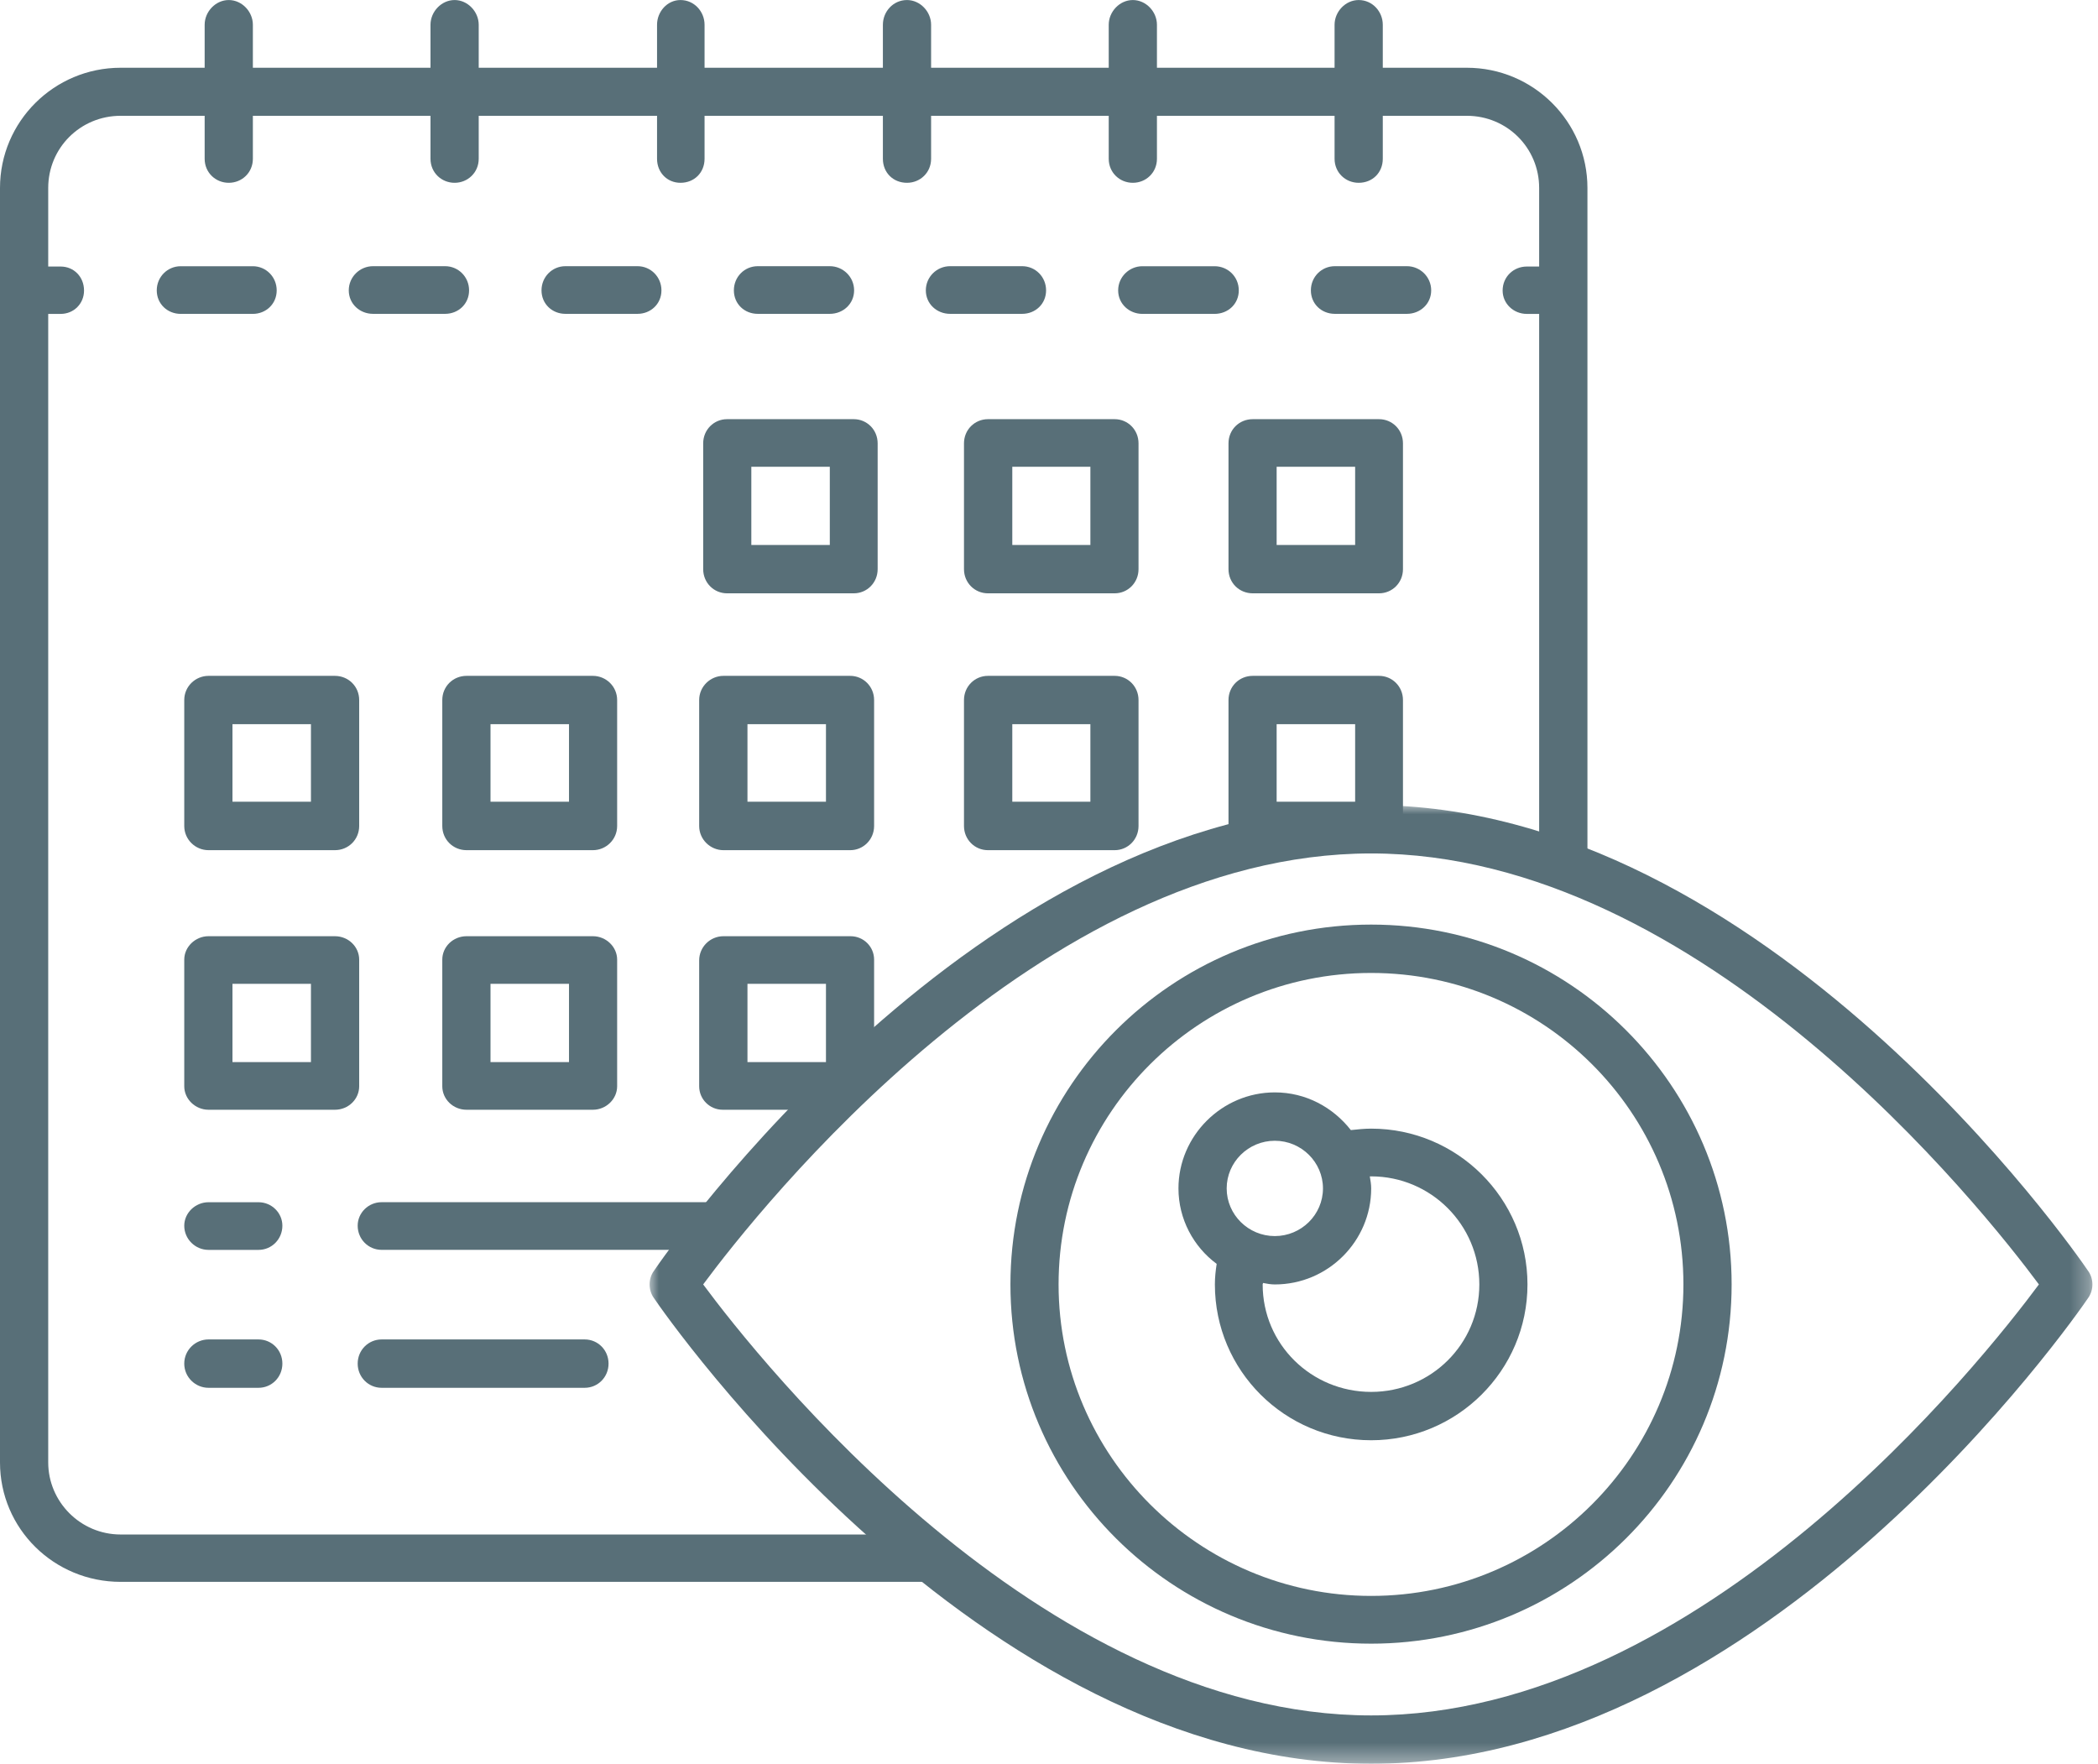 <?xml version="1.0" encoding="UTF-8"?>
<svg width="113px" height="95px" viewBox="0 0 113 95" version="1.1" xmlns="http://www.w3.org/2000/svg" xmlns:xlink="http://www.w3.org/1999/xlink">
    <title>vision-journaliere copy</title>
    <defs>
        <polygon id="path-1" points="0 0 77.708 0 77.708 51.636 0 51.636"></polygon>
        <polygon id="path-3" points="0 95 112.696 95 112.696 0 0 0"></polygon>
    </defs>
    <g id="vision-journaliere-copy" stroke="none" stroke-width="1" fill="none" fill-rule="evenodd">
        <path d="M79.004,3.649 L74.478,3.649 L74.478,1.334 C74.478,0.627 73.926,0.002 73.179,0.002 C72.47,0.002 71.881,0.627 71.881,1.334 L71.881,3.649 L62.314,3.649 L62.314,1.334 C62.314,0.627 61.725,0.002 61.015,0.002 C60.306,0.002 59.717,0.627 59.717,1.334 L59.717,3.649 L50.15,3.649 L50.15,1.334 C50.15,0.627 49.561,0.002 48.851,0.002 C48.105,0.002 47.553,0.627 47.553,1.334 L47.553,3.649 L37.948,3.649 L37.948,1.334 C37.948,0.627 37.397,0.002 36.65,0.002 C35.94,0.002 35.389,0.627 35.389,1.334 L35.389,3.649 L25.784,3.649 L25.784,1.334 C25.784,0.627 25.191,0.002 24.486,0.002 C23.776,0.002 23.187,0.627 23.187,1.334 L23.187,3.649 L13.62,3.649 L13.62,1.334 C13.62,0.627 13.031,0.002 12.322,0.002 C11.612,0.002 11.023,0.627 11.023,1.334 L11.023,3.649 L6.497,3.649 C2.912,3.649 0,6.551 0,10.123 L0,78.767 C0,82.339 2.912,85.2 6.497,85.2 L51.884,85.2 L49.167,82.649 L6.497,82.649 C4.331,82.649 2.597,80.884 2.597,78.767 L2.597,16.907 L3.269,16.907 C3.974,16.907 4.526,16.357 4.526,15.65 C4.526,14.906 3.974,14.356 3.269,14.356 L2.597,14.356 L2.597,10.123 C2.597,7.965 4.331,6.237 6.497,6.237 L11.023,6.237 L11.023,8.552 C11.023,9.296 11.612,9.846 12.322,9.846 C13.031,9.846 13.62,9.296 13.62,8.552 L13.62,6.237 L23.187,6.237 L23.187,8.552 C23.187,9.296 23.776,9.846 24.486,9.846 C25.191,9.846 25.784,9.296 25.784,8.552 L25.784,6.237 L35.389,6.237 L35.389,8.552 C35.389,9.296 35.94,9.846 36.65,9.846 C37.397,9.846 37.948,9.296 37.948,8.552 L37.948,6.237 L47.553,6.237 L47.553,8.552 C47.553,9.296 48.105,9.846 48.851,9.846 C49.561,9.846 50.15,9.296 50.15,8.552 L50.15,6.237 L59.717,6.237 L59.717,8.552 C59.717,9.296 60.306,9.846 61.015,9.846 C61.725,9.846 62.314,9.296 62.314,8.552 L62.314,6.237 L71.881,6.237 L71.881,8.552 C71.881,9.296 72.47,9.846 73.179,9.846 C73.926,9.846 74.478,9.296 74.478,8.552 L74.478,6.237 L79.004,6.237 C81.17,6.237 82.9,7.965 82.9,10.123 L82.9,14.356 L82.232,14.356 C81.523,14.356 80.933,14.906 80.933,15.65 C80.933,16.357 81.523,16.907 82.232,16.907 L82.9,16.907 L82.9,46.211 L85.501,47.662 L85.501,10.123 C85.501,6.551 82.585,3.649 79.004,3.649" id="Fill-1" fill="#586F78"></path>
        <g id="Group-5" transform="translate(34.988, 43.362)">
            <mask id="mask-2" fill="white">
                <use xlink:href="#path-1"></use>
            </mask>
            <g id="Clip-4"></g>
            <path d="M38.863,2.605 C56.682,2.605 71.846,21.8 74.829,25.818 C71.846,29.841 56.703,49.032 38.863,49.032 C21.028,49.032 5.864,29.841 2.885,25.818 C5.864,21.8 21.007,2.605 38.863,2.605 M38.863,51.636 C60.047,51.636 76.787,27.579 77.48,26.55 C77.787,26.124 77.787,25.512 77.48,25.091 C76.787,24.057 60.047,0 38.863,0 C17.684,0 0.923,24.057 0.23,25.091 C-0.077,25.512 -0.077,26.124 0.23,26.55 C0.923,27.579 17.684,51.636 38.863,51.636" id="Fill-3" fill="#586F78" mask="url(#mask-2)"></path>
        </g>
        <path d="M73.851,52.404 C83.136,52.404 90.67,59.912 90.67,69.181 C90.67,78.416 83.136,85.957 73.851,85.957 C64.57,85.957 57.016,78.416 57.016,69.181 C57.016,59.912 64.57,52.404 73.851,52.404 M73.851,88.529 C84.559,88.529 93.267,79.872 93.267,69.181 C93.267,58.494 84.559,49.799 73.851,49.799 C63.127,49.799 54.423,58.494 54.423,69.181 C54.423,79.872 63.127,88.529 73.851,88.529" id="Fill-6" fill="#586F78"></path>
        <path d="M68.663,61.442 C70.086,61.442 71.256,62.591 71.256,64.009 C71.256,65.427 70.086,66.576 68.663,66.576 C67.24,66.576 66.07,65.427 66.07,64.009 C66.07,62.591 67.24,61.442 68.663,61.442 L68.663,61.442 Z M73.853,63.36 C77.064,63.36 79.678,65.965 79.678,69.181 C79.678,72.397 77.064,74.969 73.853,74.969 C70.625,74.969 68.008,72.397 68.008,69.181 C68.008,69.144 68.028,69.144 68.028,69.102 C68.24,69.144 68.452,69.181 68.663,69.181 C71.53,69.181 73.853,66.845 73.853,64.009 C73.853,63.782 73.816,63.587 73.779,63.36 L73.853,63.36 Z M65.531,68.073 C65.473,68.453 65.435,68.797 65.435,69.181 C65.435,73.82 69.202,77.573 73.853,77.573 C78.483,77.573 82.271,73.82 82.271,69.181 C82.271,64.547 78.483,60.789 73.853,60.789 C73.472,60.789 73.123,60.83 72.758,60.867 C71.795,59.639 70.335,58.837 68.663,58.837 C65.817,58.837 63.473,61.173 63.473,64.009 C63.473,65.659 64.282,67.151 65.531,68.073 L65.531,68.073 Z" id="Fill-8" fill="#586F78"></path>
        <path d="M14.903,15.641 C14.903,14.913 14.326,14.339 13.617,14.339 L9.734,14.339 C9.02,14.339 8.443,14.913 8.443,15.641 C8.443,16.369 9.02,16.906 9.734,16.906 L13.617,16.906 C14.326,16.906 14.903,16.369 14.903,15.641" id="Fill-10" fill="#586F78"></path>
        <path d="M30.452,16.904 L34.339,16.904 C35.045,16.904 35.626,16.371 35.626,15.639 C35.626,14.911 35.045,14.337 34.339,14.337 L30.452,14.337 C29.743,14.337 29.166,14.911 29.166,15.639 C29.166,16.371 29.743,16.904 30.452,16.904" id="Fill-12" fill="#586F78"></path>
        <path d="M20.091,16.904 L23.975,16.904 C24.684,16.904 25.265,16.371 25.265,15.639 C25.265,14.911 24.684,14.337 23.975,14.337 L20.091,14.337 C19.382,14.337 18.785,14.911 18.785,15.639 C18.785,16.371 19.382,16.904 20.091,16.904" id="Fill-14" fill="#586F78"></path>
        <path d="M51.173,16.904 L55.057,16.904 C55.766,16.904 56.343,16.371 56.343,15.639 C56.343,14.911 55.766,14.337 55.057,14.337 L51.173,14.337 C50.46,14.337 49.866,14.911 49.866,15.639 C49.866,16.371 50.46,16.904 51.173,16.904" id="Fill-16" fill="#586F78"></path>
        <path d="M71.895,16.904 L75.778,16.904 C76.488,16.904 77.085,16.371 77.085,15.639 C77.085,14.911 76.488,14.337 75.778,14.337 L71.895,14.337 C71.181,14.337 70.605,14.911 70.605,15.639 C70.605,16.371 71.181,16.904 71.895,16.904" id="Fill-18" fill="#586F78"></path>
        <path d="M40.813,16.904 L44.696,16.904 C45.405,16.904 46.003,16.371 46.003,15.639 C46.003,14.911 45.405,14.337 44.696,14.337 L40.813,14.337 C40.099,14.337 39.527,14.911 39.527,15.639 C39.527,16.371 40.099,16.904 40.813,16.904" id="Fill-20" fill="#586F78"></path>
        <path d="M66.722,15.641 C66.722,14.913 66.146,14.339 65.416,14.339 L61.532,14.339 C60.823,14.339 60.225,14.913 60.225,15.641 C60.225,16.369 60.823,16.906 61.532,16.906 L65.416,16.906 C66.146,16.906 66.722,16.369 66.722,15.641" id="Fill-22" fill="#586F78"></path>
        <mask id="mask-4" fill="white">
            <use xlink:href="#path-3"></use>
        </mask>
        <g id="Clip-25"></g>
        <path d="M12.521,43.182 L16.748,43.182 L16.748,39.006 L12.521,39.006 L12.521,43.182 Z M9.924,37.704 L9.924,44.488 C9.924,45.216 10.521,45.791 11.231,45.791 L18.039,45.791 C18.769,45.791 19.346,45.216 19.346,44.488 L19.346,37.704 C19.346,36.976 18.769,36.402 18.039,36.402 L11.231,36.402 C10.521,36.402 9.924,36.976 9.924,37.704 L9.924,37.704 Z" id="Fill-24" fill="#586F78" mask="url(#mask-4)"></path>
        <path d="M12.521,57.205 L16.748,57.205 L16.748,52.988 L12.521,52.988 L12.521,57.205 Z M19.346,51.686 C19.346,51 18.769,50.425 18.039,50.425 L11.231,50.425 C10.521,50.425 9.924,51 9.924,51.686 L9.924,58.507 C9.924,59.198 10.521,59.772 11.231,59.772 L18.039,59.772 C18.769,59.772 19.346,59.198 19.346,58.507 L19.346,51.686 Z" id="Fill-26" fill="#586F78" mask="url(#mask-4)"></path>
        <path d="M26.419,43.182 L30.647,43.182 L30.647,39.006 L26.419,39.006 L26.419,43.182 Z M23.822,37.704 L23.822,44.488 C23.822,45.216 24.399,45.791 25.129,45.791 L31.933,45.791 C32.646,45.791 33.24,45.216 33.24,44.488 L33.24,37.704 C33.24,36.976 32.646,36.402 31.933,36.402 L25.129,36.402 C24.399,36.402 23.822,36.976 23.822,37.704 L23.822,37.704 Z" id="Fill-27" fill="#586F78" mask="url(#mask-4)"></path>
        <path d="M26.419,57.205 L30.647,57.205 L30.647,52.988 L26.419,52.988 L26.419,57.205 Z M31.933,59.772 C32.646,59.772 33.24,59.198 33.24,58.507 L33.24,51.686 C33.24,51 32.646,50.425 31.933,50.425 L25.129,50.425 C24.399,50.425 23.822,51 23.822,51.686 L23.822,58.507 C23.822,59.198 24.399,59.772 25.129,59.772 L31.933,59.772 Z" id="Fill-28" fill="#586F78" mask="url(#mask-4)"></path>
        <path d="M40.259,43.182 L44.487,43.182 L44.487,39.006 L40.259,39.006 L40.259,43.182 Z M38.965,45.791 L45.794,45.791 C46.499,45.791 47.08,45.216 47.08,44.488 L47.08,37.704 C47.08,36.976 46.499,36.402 45.794,36.402 L38.965,36.402 C38.26,36.402 37.658,36.976 37.658,37.704 L37.658,44.488 C37.658,45.216 38.26,45.791 38.965,45.791 L38.965,45.791 Z" id="Fill-29" fill="#586F78" mask="url(#mask-4)"></path>
        <path d="M40.259,57.205 L44.487,57.205 L44.487,52.988 L40.259,52.988 L40.259,57.205 Z M38.928,59.772 L44.881,59.772 C46.092,59.772 47.08,58.784 47.08,57.581 L47.08,51.686 C47.08,50.987 46.511,50.425 45.81,50.425 L38.965,50.425 C38.247,50.425 37.658,51.008 37.658,51.727 L37.658,58.507 C37.658,59.206 38.226,59.772 38.928,59.772 L38.928,59.772 Z" id="Fill-30" fill="#586F78" mask="url(#mask-4)"></path>
        <path d="M40.467,29.353 L44.694,29.353 L44.694,25.14 L40.467,25.14 L40.467,29.353 Z M39.16,31.957 L45.985,31.957 C46.694,31.957 47.271,31.387 47.271,30.655 L47.271,23.879 C47.271,23.147 46.694,22.577 45.985,22.577 L39.16,22.577 C38.45,22.577 37.874,23.147 37.874,23.879 L37.874,30.655 C37.874,31.387 38.45,31.957 39.16,31.957 L39.16,31.957 Z" id="Fill-31" fill="#586F78" mask="url(#mask-4)"></path>
        <path d="M54.523,29.353 L58.729,29.353 L58.729,25.14 L54.523,25.14 L54.523,29.353 Z M60.036,22.577 L53.212,22.577 C52.498,22.577 51.921,23.147 51.921,23.879 L51.921,30.655 C51.921,31.387 52.498,31.957 53.212,31.957 L60.036,31.957 C60.746,31.957 61.322,31.387 61.322,30.655 L61.322,23.879 C61.322,23.147 60.746,22.577 60.036,22.577 L60.036,22.577 Z" id="Fill-32" fill="#586F78" mask="url(#mask-4)"></path>
        <path d="M54.523,43.182 L58.729,43.182 L58.729,39.006 L54.523,39.006 L54.523,43.182 Z M60.036,36.402 L53.212,36.402 C52.498,36.402 51.921,36.976 51.921,37.704 L51.921,44.488 C51.921,45.216 52.498,45.791 53.212,45.791 L60.036,45.791 C60.746,45.791 61.322,45.216 61.322,44.488 L61.322,37.704 C61.322,36.976 60.746,36.402 60.036,36.402 L60.036,36.402 Z" id="Fill-33" fill="#586F78" mask="url(#mask-4)"></path>
        <path d="M68.761,29.353 L72.989,29.353 L72.989,25.14 L68.761,25.14 L68.761,29.353 Z M66.168,23.879 L66.168,30.655 C66.168,31.387 66.741,31.957 67.475,31.957 L74.275,31.957 C74.988,31.957 75.565,31.387 75.565,30.655 L75.565,23.879 C75.565,23.147 74.988,22.577 74.275,22.577 L67.475,22.577 C66.741,22.577 66.168,23.147 66.168,23.879 L66.168,23.879 Z" id="Fill-34" fill="#586F78" mask="url(#mask-4)"></path>
        <path d="M68.761,43.182 L72.989,43.182 L72.989,39.006 L68.761,39.006 L68.761,43.182 Z M75.565,44.488 L75.565,37.704 C75.565,36.976 74.988,36.402 74.275,36.402 L67.475,36.402 C66.741,36.402 66.168,36.976 66.168,37.704 L66.168,44.488 C66.168,45.216 66.741,45.791 67.475,45.791 L74.275,45.791 C74.988,45.791 75.565,45.216 75.565,44.488 L75.565,44.488 Z" id="Fill-35" fill="#586F78" mask="url(#mask-4)"></path>
        <path d="M13.923,64.753 L11.231,64.753 C10.521,64.753 9.924,65.328 9.924,66.018 C9.924,66.741 10.521,67.32 11.231,67.32 L13.923,67.32 C14.637,67.32 15.209,66.741 15.209,66.018 C15.209,65.328 14.637,64.753 13.923,64.753" id="Fill-36" fill="#586F78" mask="url(#mask-4)"></path>
        <path d="M13.923,72.143 L11.231,72.143 C10.521,72.143 9.924,72.718 9.924,73.445 C9.924,74.173 10.521,74.748 11.231,74.748 L13.923,74.748 C14.637,74.748 15.209,74.173 15.209,73.445 C15.209,72.718 14.637,72.143 13.923,72.143" id="Fill-37" fill="#586F78" mask="url(#mask-4)"></path>
        <path d="M19.265,66.016 C19.265,66.744 19.841,67.318 20.555,67.318 L38.141,67.318 C38.851,67.318 39.427,66.744 39.427,66.016 C39.427,65.325 38.851,64.751 38.141,64.751 L20.555,64.751 C19.841,64.751 19.265,65.325 19.265,66.016" id="Fill-38" fill="#586F78" mask="url(#mask-4)"></path>
        <path d="M31.491,72.143 L20.555,72.143 C19.842,72.143 19.265,72.718 19.265,73.445 C19.265,74.173 19.842,74.748 20.555,74.748 L31.491,74.748 C32.205,74.748 32.777,74.173 32.777,73.445 C32.777,72.718 32.205,72.143 31.491,72.143" id="Fill-39" fill="#586F78" mask="url(#mask-4)"></path>
    </g>
</svg>
